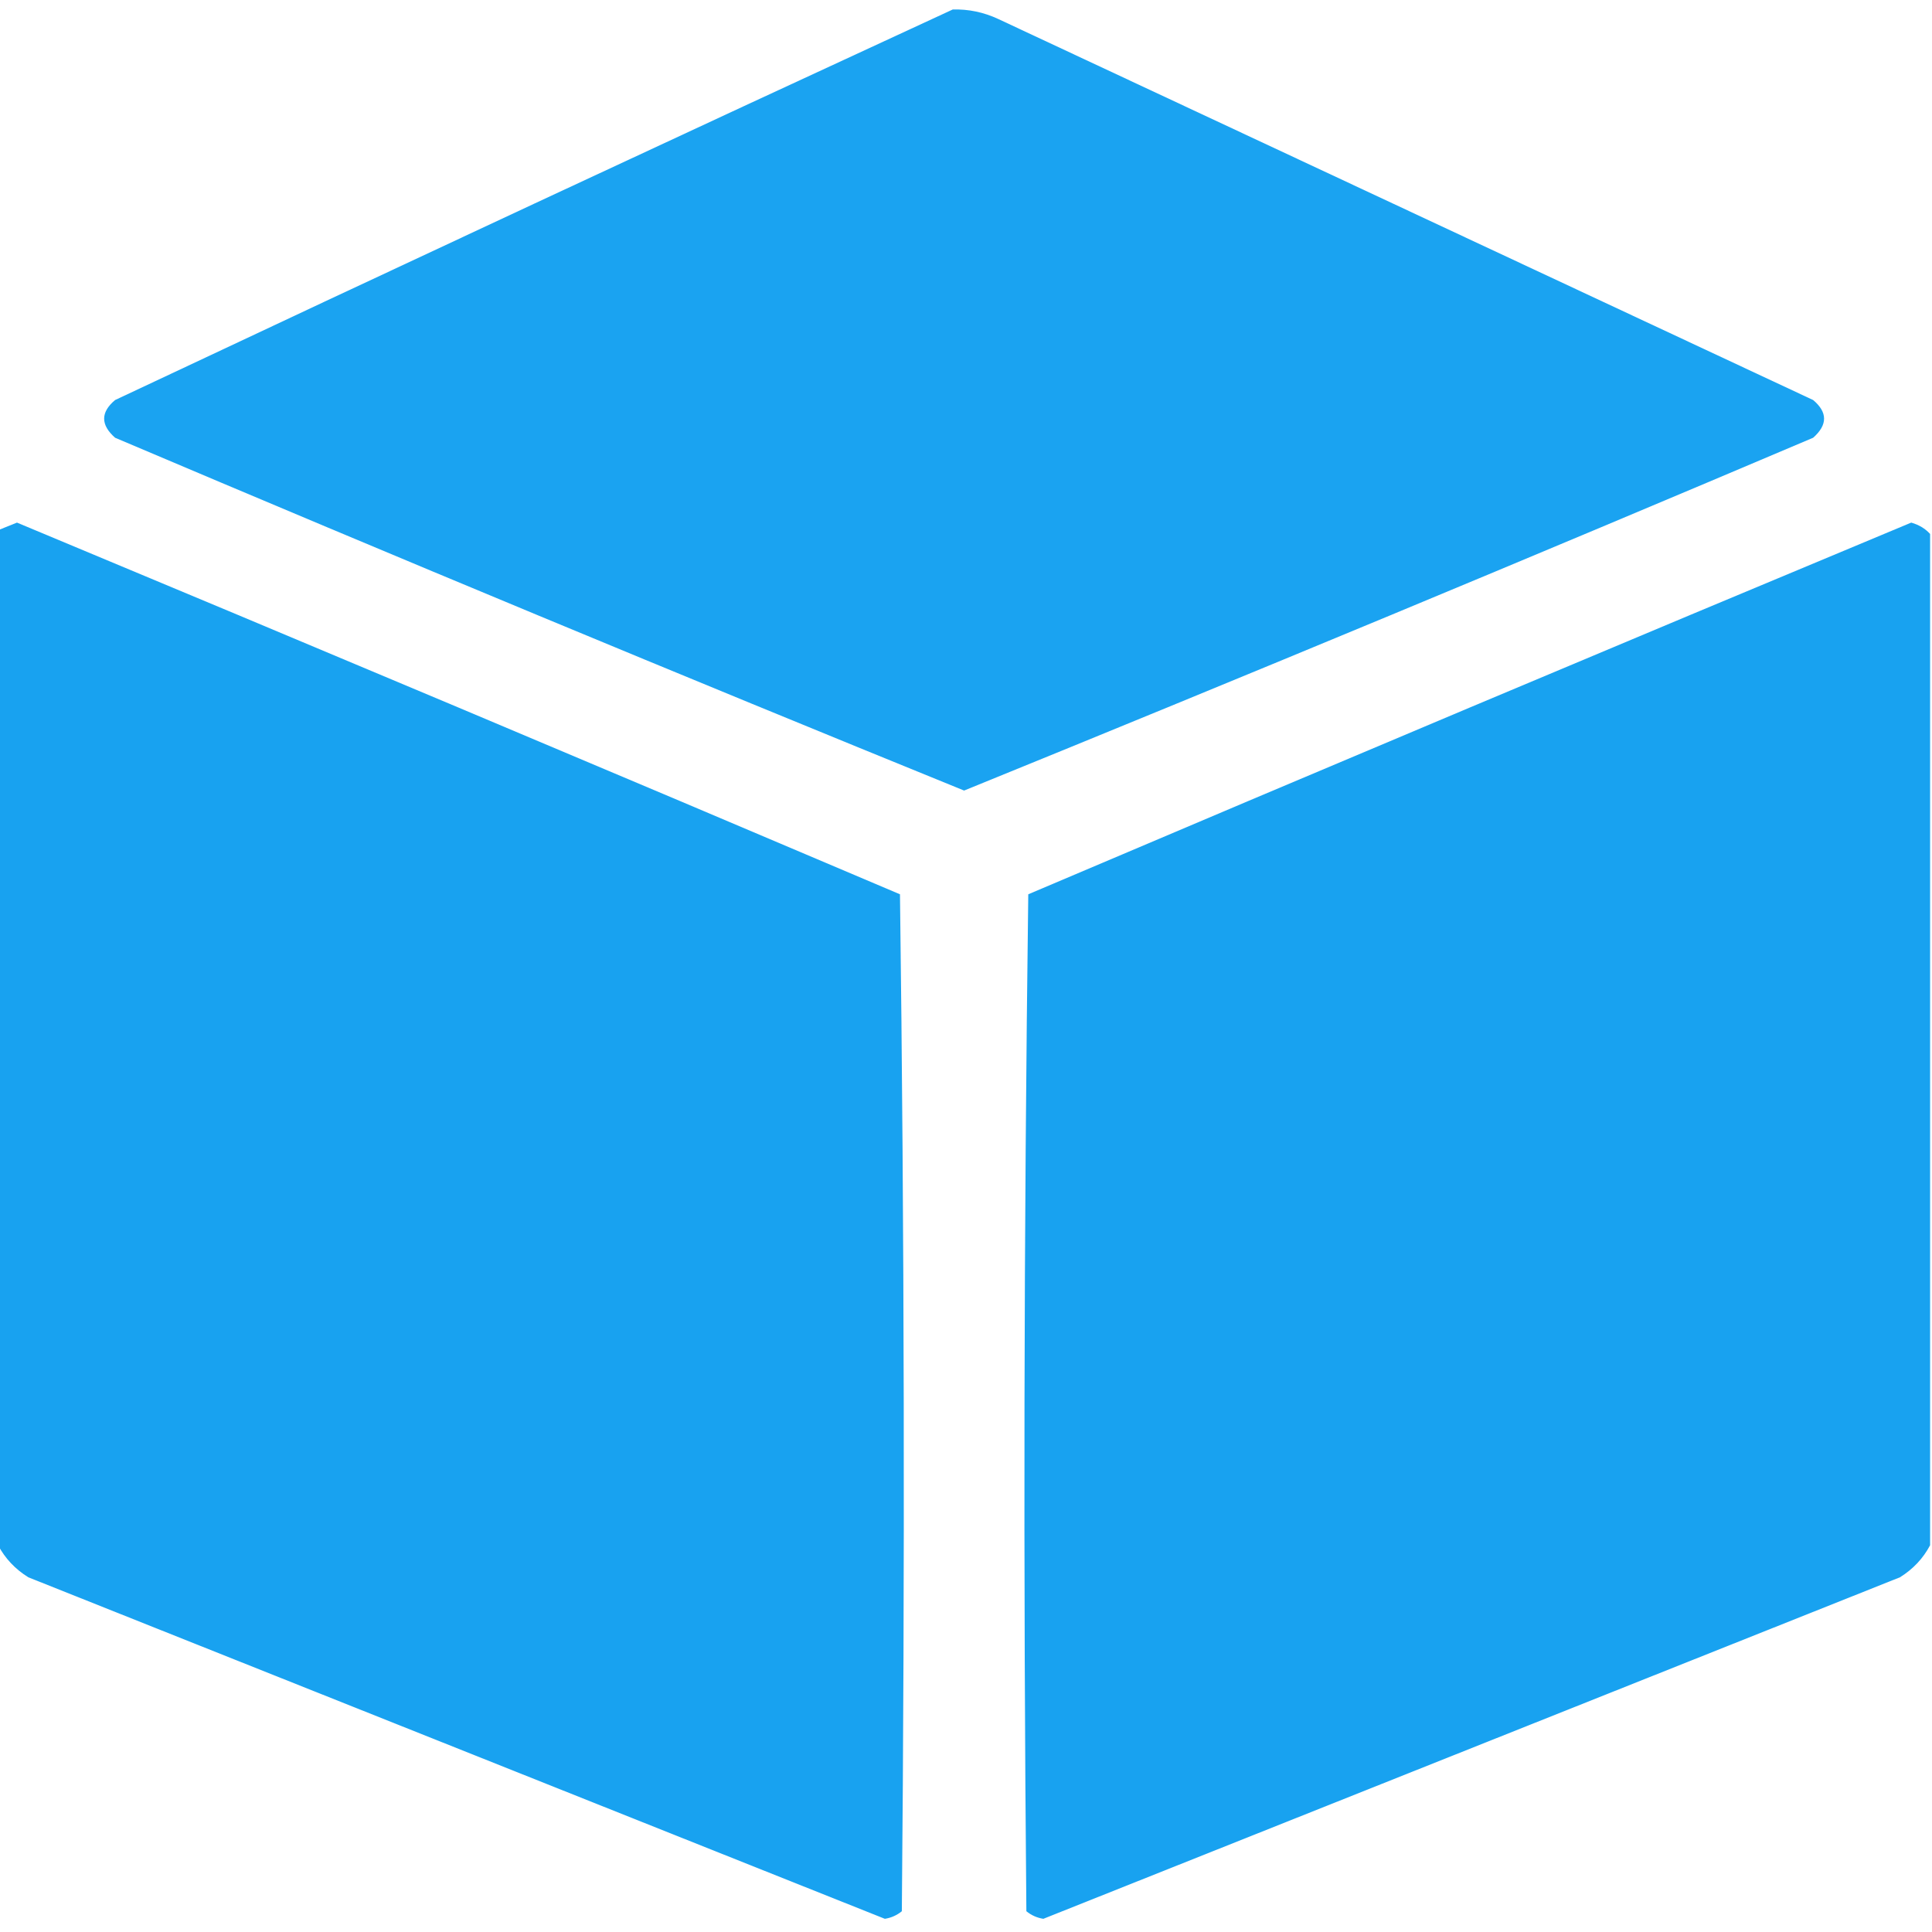 <svg width="52" height="52" viewBox="0 0 52 52" fill="none" xmlns="http://www.w3.org/2000/svg">
<g clip-path="url(#clip0_1405_375)">
<path opacity="0.988" fill-rule="evenodd" clip-rule="evenodd" d="M25.644 0.255C26.07 0.244 26.476 0.329 26.863 0.509C34.176 3.928 41.488 7.347 48.801 10.767C49.193 11.097 49.193 11.435 48.801 11.782C41.203 15.006 33.586 18.171 25.949 21.278C18.313 18.171 10.695 15.006 3.098 11.782C2.705 11.435 2.705 11.097 3.098 10.767C10.61 7.23 18.126 3.726 25.644 0.255Z" fill="#18A2F0"/>
<path opacity="0.995" fill-rule="evenodd" clip-rule="evenodd" d="M-0.051 41.59C-0.051 32.483 -0.051 23.376 -0.051 14.27C0.116 14.203 0.285 14.135 0.457 14.066C8.391 17.373 16.312 20.708 24.223 24.07C24.341 33.187 24.358 42.311 24.273 51.441C24.14 51.55 23.988 51.618 23.816 51.645C16.132 48.581 8.447 45.517 0.762 42.453C0.409 42.234 0.138 41.946 -0.051 41.59Z" fill="#18A2F0"/>
<path opacity="0.995" fill-rule="evenodd" clip-rule="evenodd" d="M51.949 14.371C51.949 23.444 51.949 32.517 51.949 41.59C51.761 41.946 51.49 42.234 51.137 42.453C43.451 45.517 35.767 48.581 28.082 51.645C27.911 51.618 27.758 51.55 27.625 51.441C27.541 42.311 27.558 33.187 27.676 24.07C35.586 20.708 43.508 17.373 51.441 14.066C51.645 14.124 51.815 14.225 51.949 14.371Z" fill="#18A2F0"/>
</g>
<defs>
<clipPath id="clip0_1405_375">
<rect width="52" height="52" fill="white"/>
</clipPath>
</defs>
</svg>
